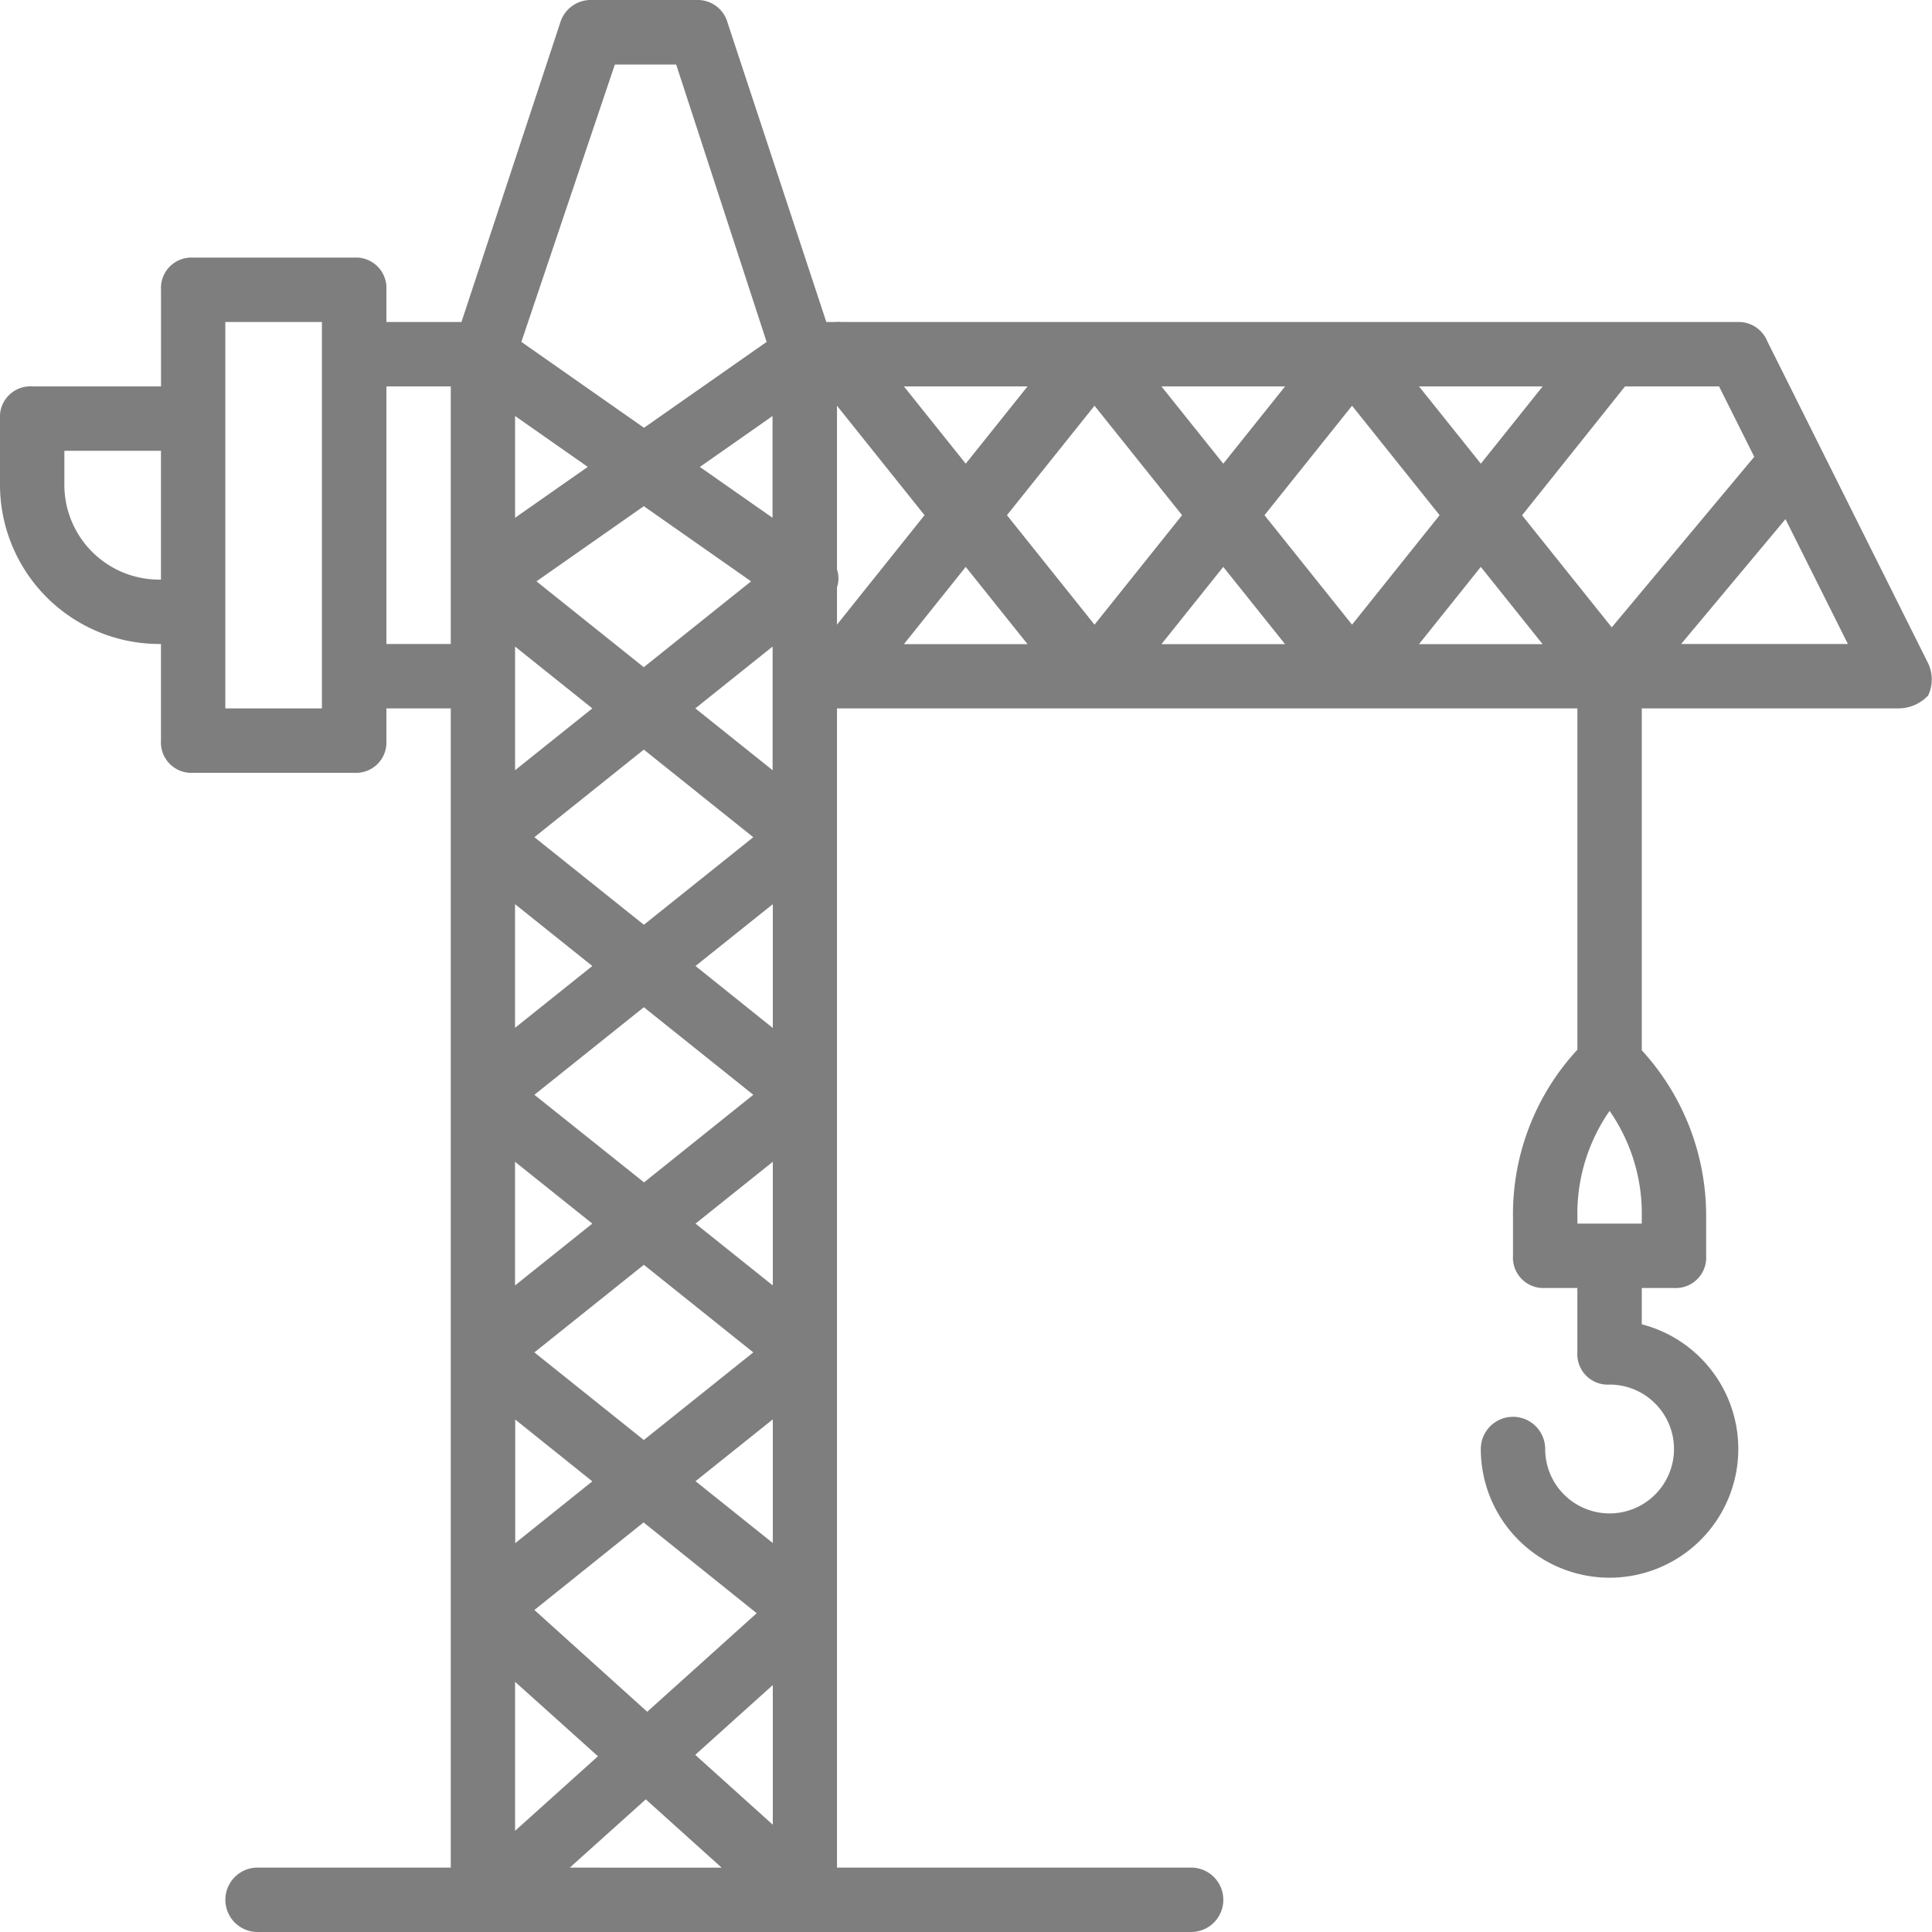 <svg xmlns="http://www.w3.org/2000/svg" width="50" height="50" viewBox="0 0 50 50">
  <defs>
    <style>
      .cls-1 {
        fill: #7f7e7e;
        fill-rule: evenodd;
      }
    </style>
  </defs>
  <path class="cls-1" d="M49.9,17.166L45.738,8.833a0.8,0.8,0,0,0-.75-0.5H21.776a0.889,0.889,0,0,0-.167,0H21.385l-2.557-7.75A0.8,0.8,0,0,0,18.079,0H15.329A0.827,0.827,0,0,0,14.5.583l-2.557,7.75H10V7.5a0.787,0.787,0,0,0-.833-0.833H5a0.787,0.787,0,0,0-.833.833V10H0.833A0.787,0.787,0,0,0,0,10.833V12.5a4.126,4.126,0,0,0,4.166,4.166v2.5A0.787,0.787,0,0,0,5,20H9.164A0.787,0.787,0,0,0,10,19.166V18.333h1.666v30h-5a0.833,0.833,0,0,0,0,1.667h24.16a0.833,0.833,0,0,0,0-1.667H21.661v-30H40.823v8.833A6.272,6.272,0,0,0,39.156,31.5v1a0.787,0.787,0,0,0,.833.833h0.833V35a0.787,0.787,0,0,0,.833.833A1.667,1.667,0,1,1,39.989,37.5a0.833,0.833,0,1,0-1.666,0,3.332,3.332,0,1,0,4.166-3.227v-0.94h0.833a0.787,0.787,0,0,0,.833-0.833v-1a6.338,6.338,0,0,0-1.666-4.319V18.333h6.665A1.057,1.057,0,0,0,49.9,18,0.973,0.973,0,0,0,49.9,17.166Zm-4.5-5.344-3.688,4.414-2.321-2.9L42.056,10h2.433Zm-30.189.261L13.33,13.4V10.766ZM36.724,10h3.2l-1.6,2Zm0.533,3.333-2.266,2.833-2.266-2.833L34.991,10.5ZM31.658,12l-1.6-2h3.2Zm-1.066,1.333-2.266,2.833L26.06,13.333,28.326,10.5ZM24.993,12l-1.6-2h3.2Zm-5,1.4-1.881-1.316,1.881-1.317V13.4Zm-0.555,1.645-2.777,2.222-2.777-2.222L16.662,13.1ZM13.33,17.5V16.733l2,1.6-2,1.6V17.5ZM18,38.333l2-1.6v3.2Zm1.583,3.417L16.75,44.3,13.83,41.666,16.656,39.4Zm0.417-11.683v3.2l-2-1.6Zm-3.332.533L13.83,28.333l2.833-2.266,2.833,2.266ZM19.495,35l-2.833,2.267L13.83,35l2.833-2.267Zm0.5-8.4L18,25l2-1.6v3.2Zm-3.332-2.667L13.83,21.666,16.662,19.4l2.833,2.267ZM15.329,25l-2,1.6V23.4Zm0,6.667-2,1.6v-3.2Zm0,6.67-1.995,1.6v-3.2Zm0.146,7.115L13.33,47.381V43.525Zm1.238,1.115,1.962,1.767H14.746Zm1.28-1.152,2.007-1.806v3.615ZM19.995,17.5v2.433l-2-1.6,2-1.6V17.5Zm1.666-2.3a0.725,0.725,0,0,0,0-.464V10.5l2.266,2.833-2.266,2.833V15.2Zm4.932,1.471h-3.2l1.6-2Zm5.065-2,1.6,2h-3.2Zm6.665,0,1.6,2h-3.2Zm-22.411-13H17.5l2.34,7.178-3.173,2.222L13.493,8.848ZM1.666,12.5V11.666h2.5V15A2.455,2.455,0,0,1,1.666,12.5Zm6.665,5.833h-2.5v-10h2.5v10ZM10,16.666V10h1.666v6.667H10Zm32.491,15H40.823V31.5a4.653,4.653,0,0,1,.833-2.75,4.653,4.653,0,0,1,.833,2.75v0.167h0Zm1.017-15,2.7-3.231,1.615,3.231H43.506Z"/>
</svg>
